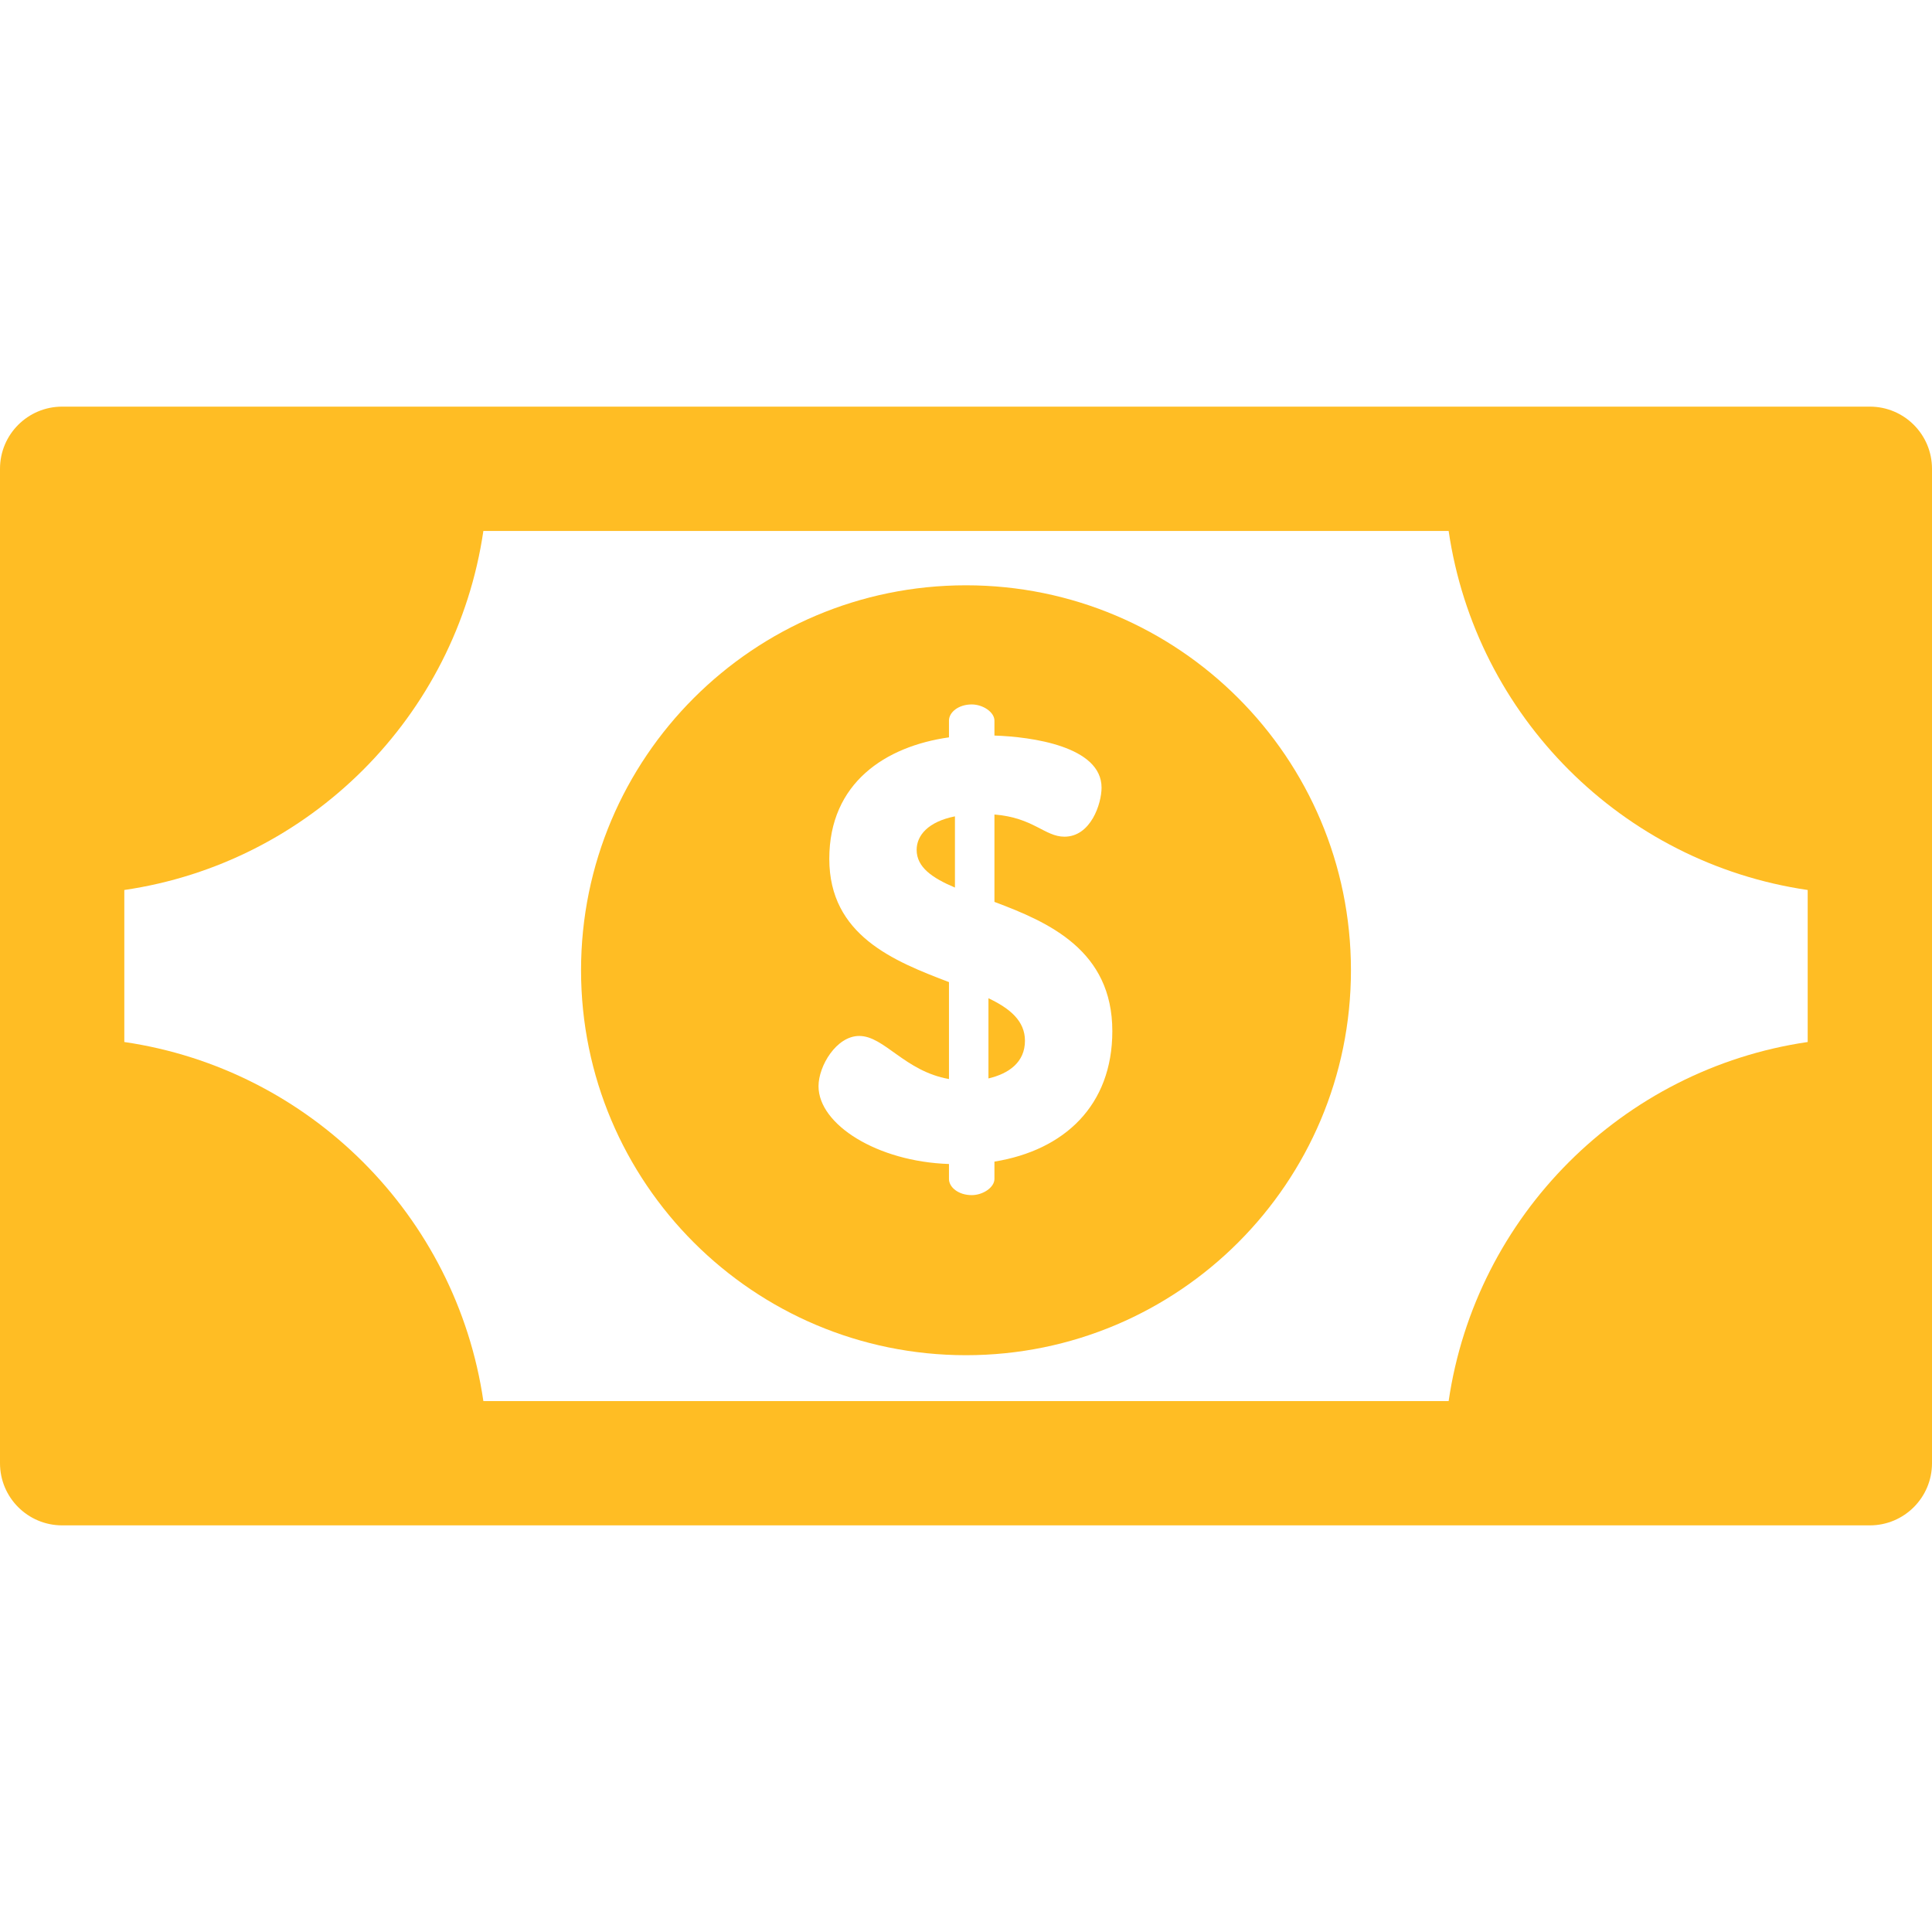 <?xml version="1.0" encoding="iso-8859-1"?>
<svg fill="#ffbd24" height="800px" width="800px" version="1.1" id="Layer_1" xmlns="http://www.w3.org/2000/svg" xmlns:xlink="http://www.w3.org/1999/xlink" 
	 viewBox="0 0 511.999 511.999" xml:space="preserve">
<g>
	<g>
		<path d="M261.95,264.547v21.25c5.391-1.269,9.674-4.282,9.674-9.99C271.624,270.573,267.659,267.243,261.95,264.547z"/>
	</g>
</g>
<g>
	<g>
		<path d="M255.999,155.11c-56.341,0-102.016,45.673-102.016,102.016c0,56.341,45.673,102.016,102.016,102.016
			c56.341,0,102.016-45.673,102.016-102.016C358.015,200.785,312.342,155.11,255.999,155.11z M263.536,307.838v4.599
			c0,2.22-3.013,4.282-6.025,4.282c-3.489,0-6.025-2.062-6.025-4.282v-3.964c-19.029-0.634-34.57-10.467-34.57-20.615
			c0-5.391,4.756-13.32,10.783-13.32c6.66,0,12.052,9.355,23.787,11.417v-25.69c-14.59-5.55-31.716-12.369-31.716-32.666
			c0-20.139,14.906-29.813,31.716-32.191v-4.44c0-2.22,2.537-4.282,6.025-4.282c3.013,0,6.025,2.062,6.025,4.282v3.964
			c9.832,0.317,28.386,2.854,28.386,13.796c0,4.282-2.854,13.004-9.832,13.004c-5.232,0-8.246-5.075-18.553-5.868v23.152
			c14.431,5.391,31.24,12.844,31.24,34.253C294.776,292.932,282.09,304.826,263.536,307.838z"/>
	</g>
</g>
<g>
	<g>
		<path d="M242.921,225.22c0,4.599,4.123,7.453,10.148,9.991v-18.871C245.934,217.767,242.921,221.415,242.921,225.22z"/>
	</g>
</g>
<g>
	<g>
		<path d="M495.528,107.761H16.471C7.375,107.761,0,115.135,0,124.232v263.534c0,9.097,7.375,16.471,16.471,16.471h479.057
			c9.097,0,16.471-7.375,16.471-16.471V124.232C512,115.135,504.625,107.761,495.528,107.761z M479.057,276.142
			c-49.126,7.187-87.966,46.027-95.152,95.154H128.097c-7.187-49.126-46.027-87.966-95.154-95.154v-40.284
			c49.126-7.187,87.966-46.027,95.154-95.152h255.807c7.187,49.126,46.027,87.966,95.152,95.152V276.142z"/>
	</g>
</g>
</svg>